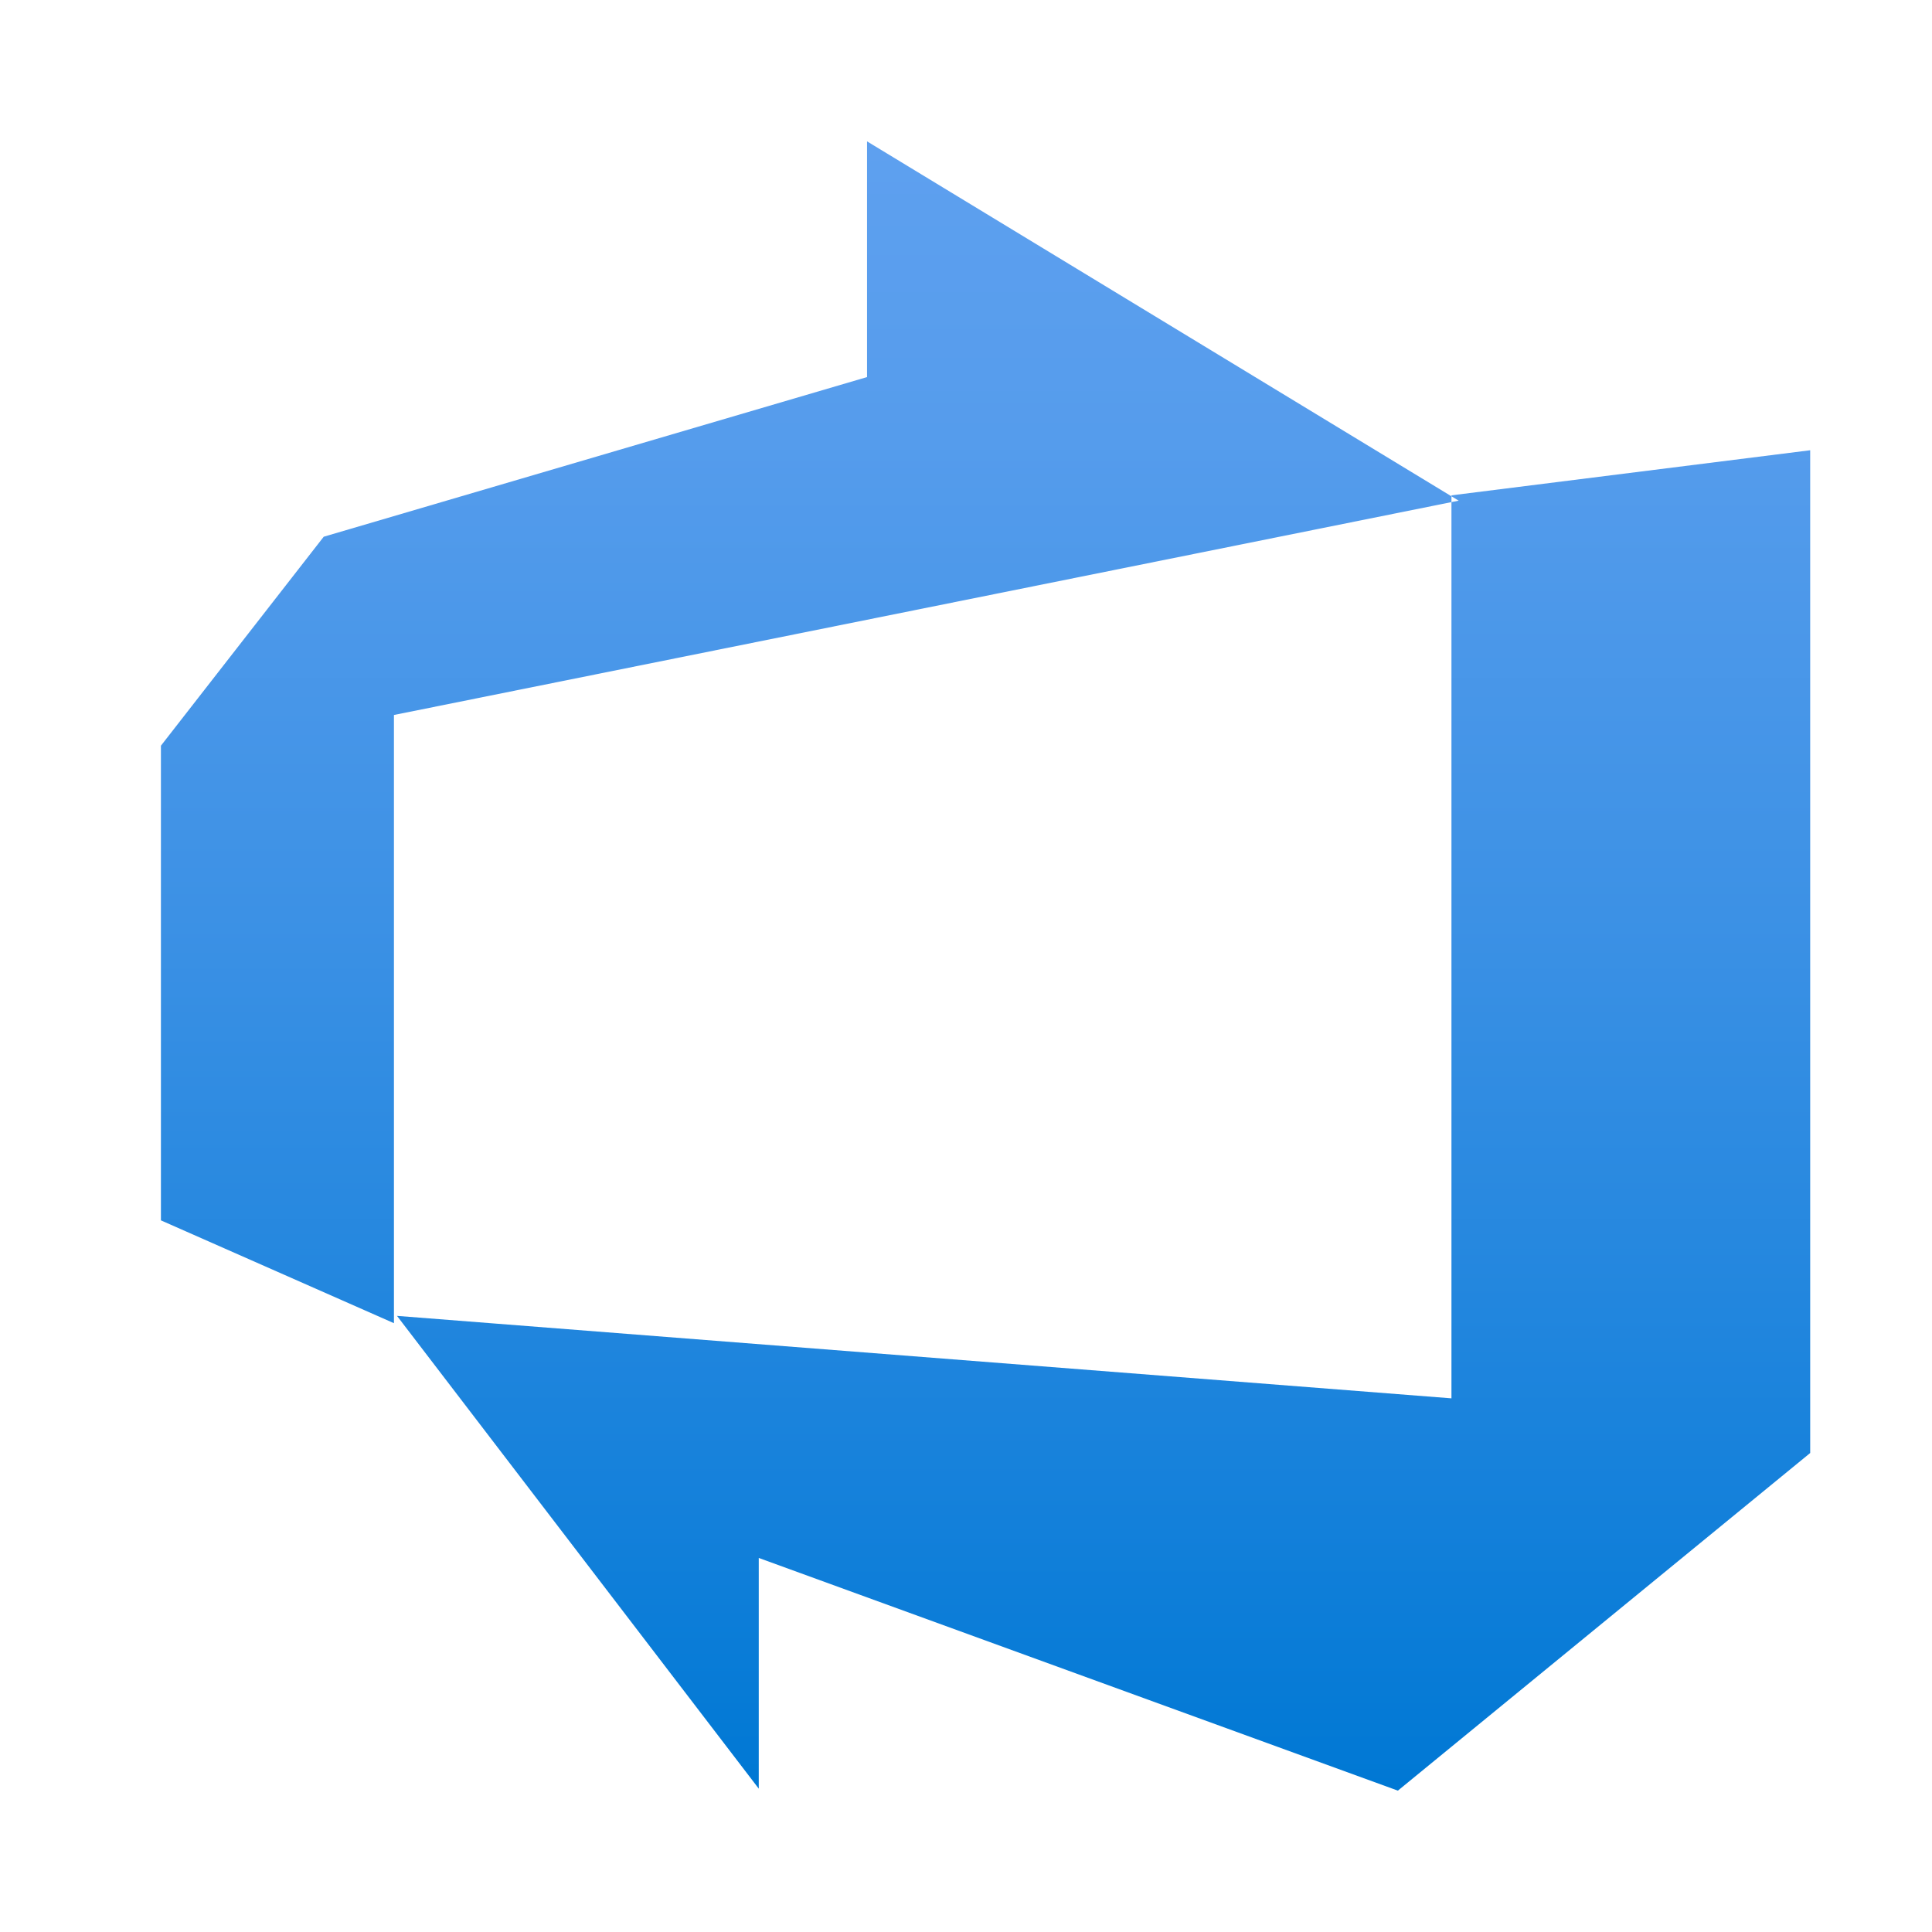 <svg width="41" height="41" fill="none" xmlns="http://www.w3.org/2000/svg"><path d="M38.415 9.555v21.28L29.665 38l-13.563-4.938v4.896L8.425 27.925l22.377 1.75V10.512l7.613-.957zm-7.46 1.07L18.4 3v5.002L6.87 11.39l-3.455 4.435v10.073L8.36 28.08V15.173l22.594-4.548z" fill="url(#paint0_linear_72_679)"/><defs><linearGradient id="paint0_linear_72_679" x1="20.915" y1="37.89" x2="20.915" y2="3.065" gradientUnits="userSpaceOnUse"><stop stop-color="#0078D4"/><stop offset=".16" stop-color="#1380DA"/><stop offset=".53" stop-color="#3C91E5"/><stop offset=".82" stop-color="#559CEC"/><stop offset="1" stop-color="#5EA0EF"/></linearGradient></defs></svg>